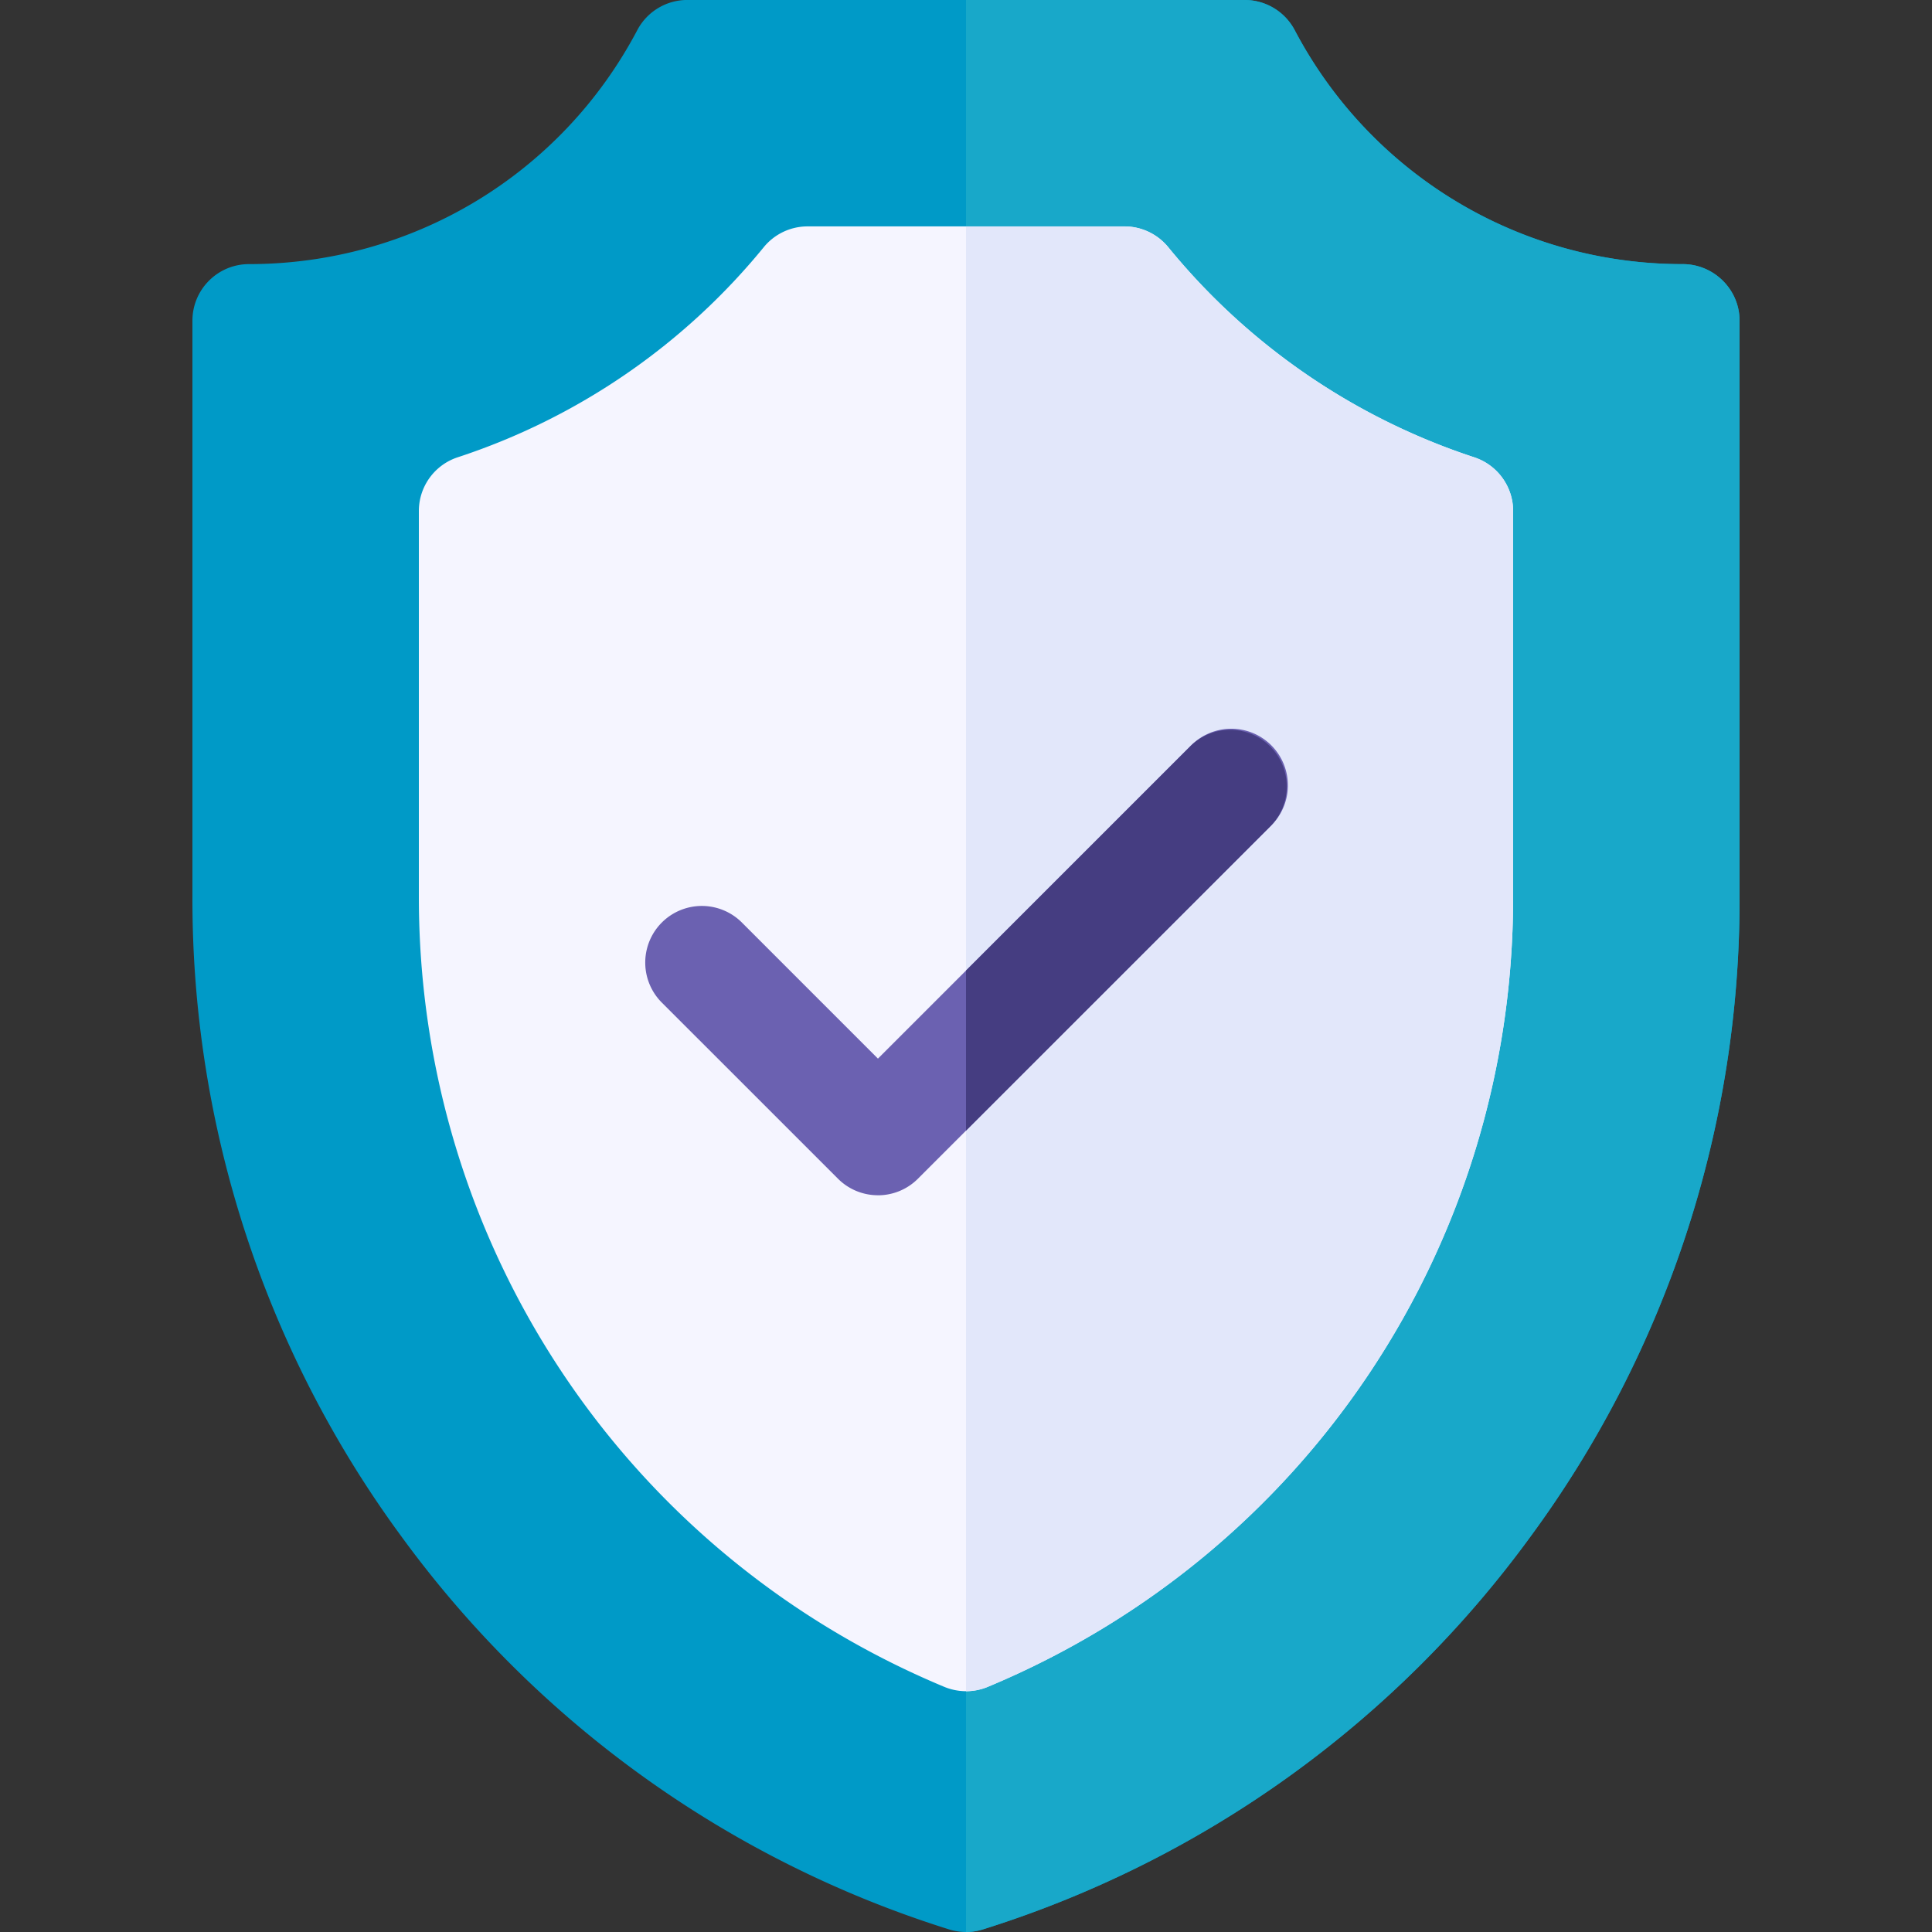 <svg width="50" height="50" viewBox="0 0 50 50" fill="none" xmlns="http://www.w3.org/2000/svg"><rect x="0" y="0" width="50" height="50" fill="#333333" stroke="none"/><g clip-path="url(#clip0_728_271)"><path d="M25 50a1.47 1.47 0 01-.441-.068 27.832 27.832 0 01-14.16-10.154 27.833 27.833 0 01-5.419-16.56V8.3c0-.81.656-1.465 1.465-1.465 4.231 0 8.078-2.32 10.048-6.055.253-.48.752-.781 1.295-.781h14.424c.543 0 1.042.3 1.295.781a11.322 11.322 0 0010.039 6.055c.809 0 1.474.656 1.474 1.465v14.917a27.832 27.832 0 01-5.419 16.56 27.832 27.832 0 01-14.16 10.154A1.463 1.463 0 0125 50z" fill="#009AC7"/><path d="M43.546 6.836c-4.222 0-8.069-2.32-10.039-6.055A1.465 1.465 0 0032.212 0H25v50c.149 0 .298-.023.441-.068a27.832 27.832 0 0014.16-10.154 27.833 27.833 0 005.419-16.56V8.3c0-.81-.665-1.465-1.474-1.465z" fill="#18A8C9"/><path d="M25 43.768c-.192 0-.383-.038-.564-.113-8.26-3.444-13.596-11.466-13.596-20.437v-9.993c0-.633.406-1.194 1.007-1.391a17.112 17.112 0 007.919-5.437c.278-.34.694-.538 1.134-.538h8.2c.44 0 .856.198 1.134.538a17.113 17.113 0 007.919 5.438 1.465 1.465 0 011.007 1.391v9.992c0 8.97-5.337 16.993-13.596 20.437-.18.075-.372.113-.564.113z" fill="#F5F5FF"/><path d="M38.153 11.835a17.113 17.113 0 01-7.919-5.438A1.465 1.465 0 0029.1 5.86H25v37.909c.192 0 .383-.038.564-.113 8.26-3.444 13.596-11.466 13.596-20.437v-9.992c0-.633-.406-1.194-1.007-1.392z" fill="#E2E7FA"/><path d="M22.721 30.933a1.46 1.46 0 01-1.035-.429l-4.558-4.557a1.465 1.465 0 112.072-2.072l3.521 3.522 8.08-8.079a1.465 1.465 0 112.07 2.072l-9.114 9.114a1.46 1.46 0 01-1.036.43z" fill="#6B61B1"/><path d="M30.8 19.318l-5.8 5.8v4.143l7.872-7.871a1.465 1.465 0 00-2.072-2.072z" fill="#453D81"/></g><defs><clipPath id="clip0_728_271"><rect width="50" height="50" fill="#fff"/></clipPath></defs></svg>